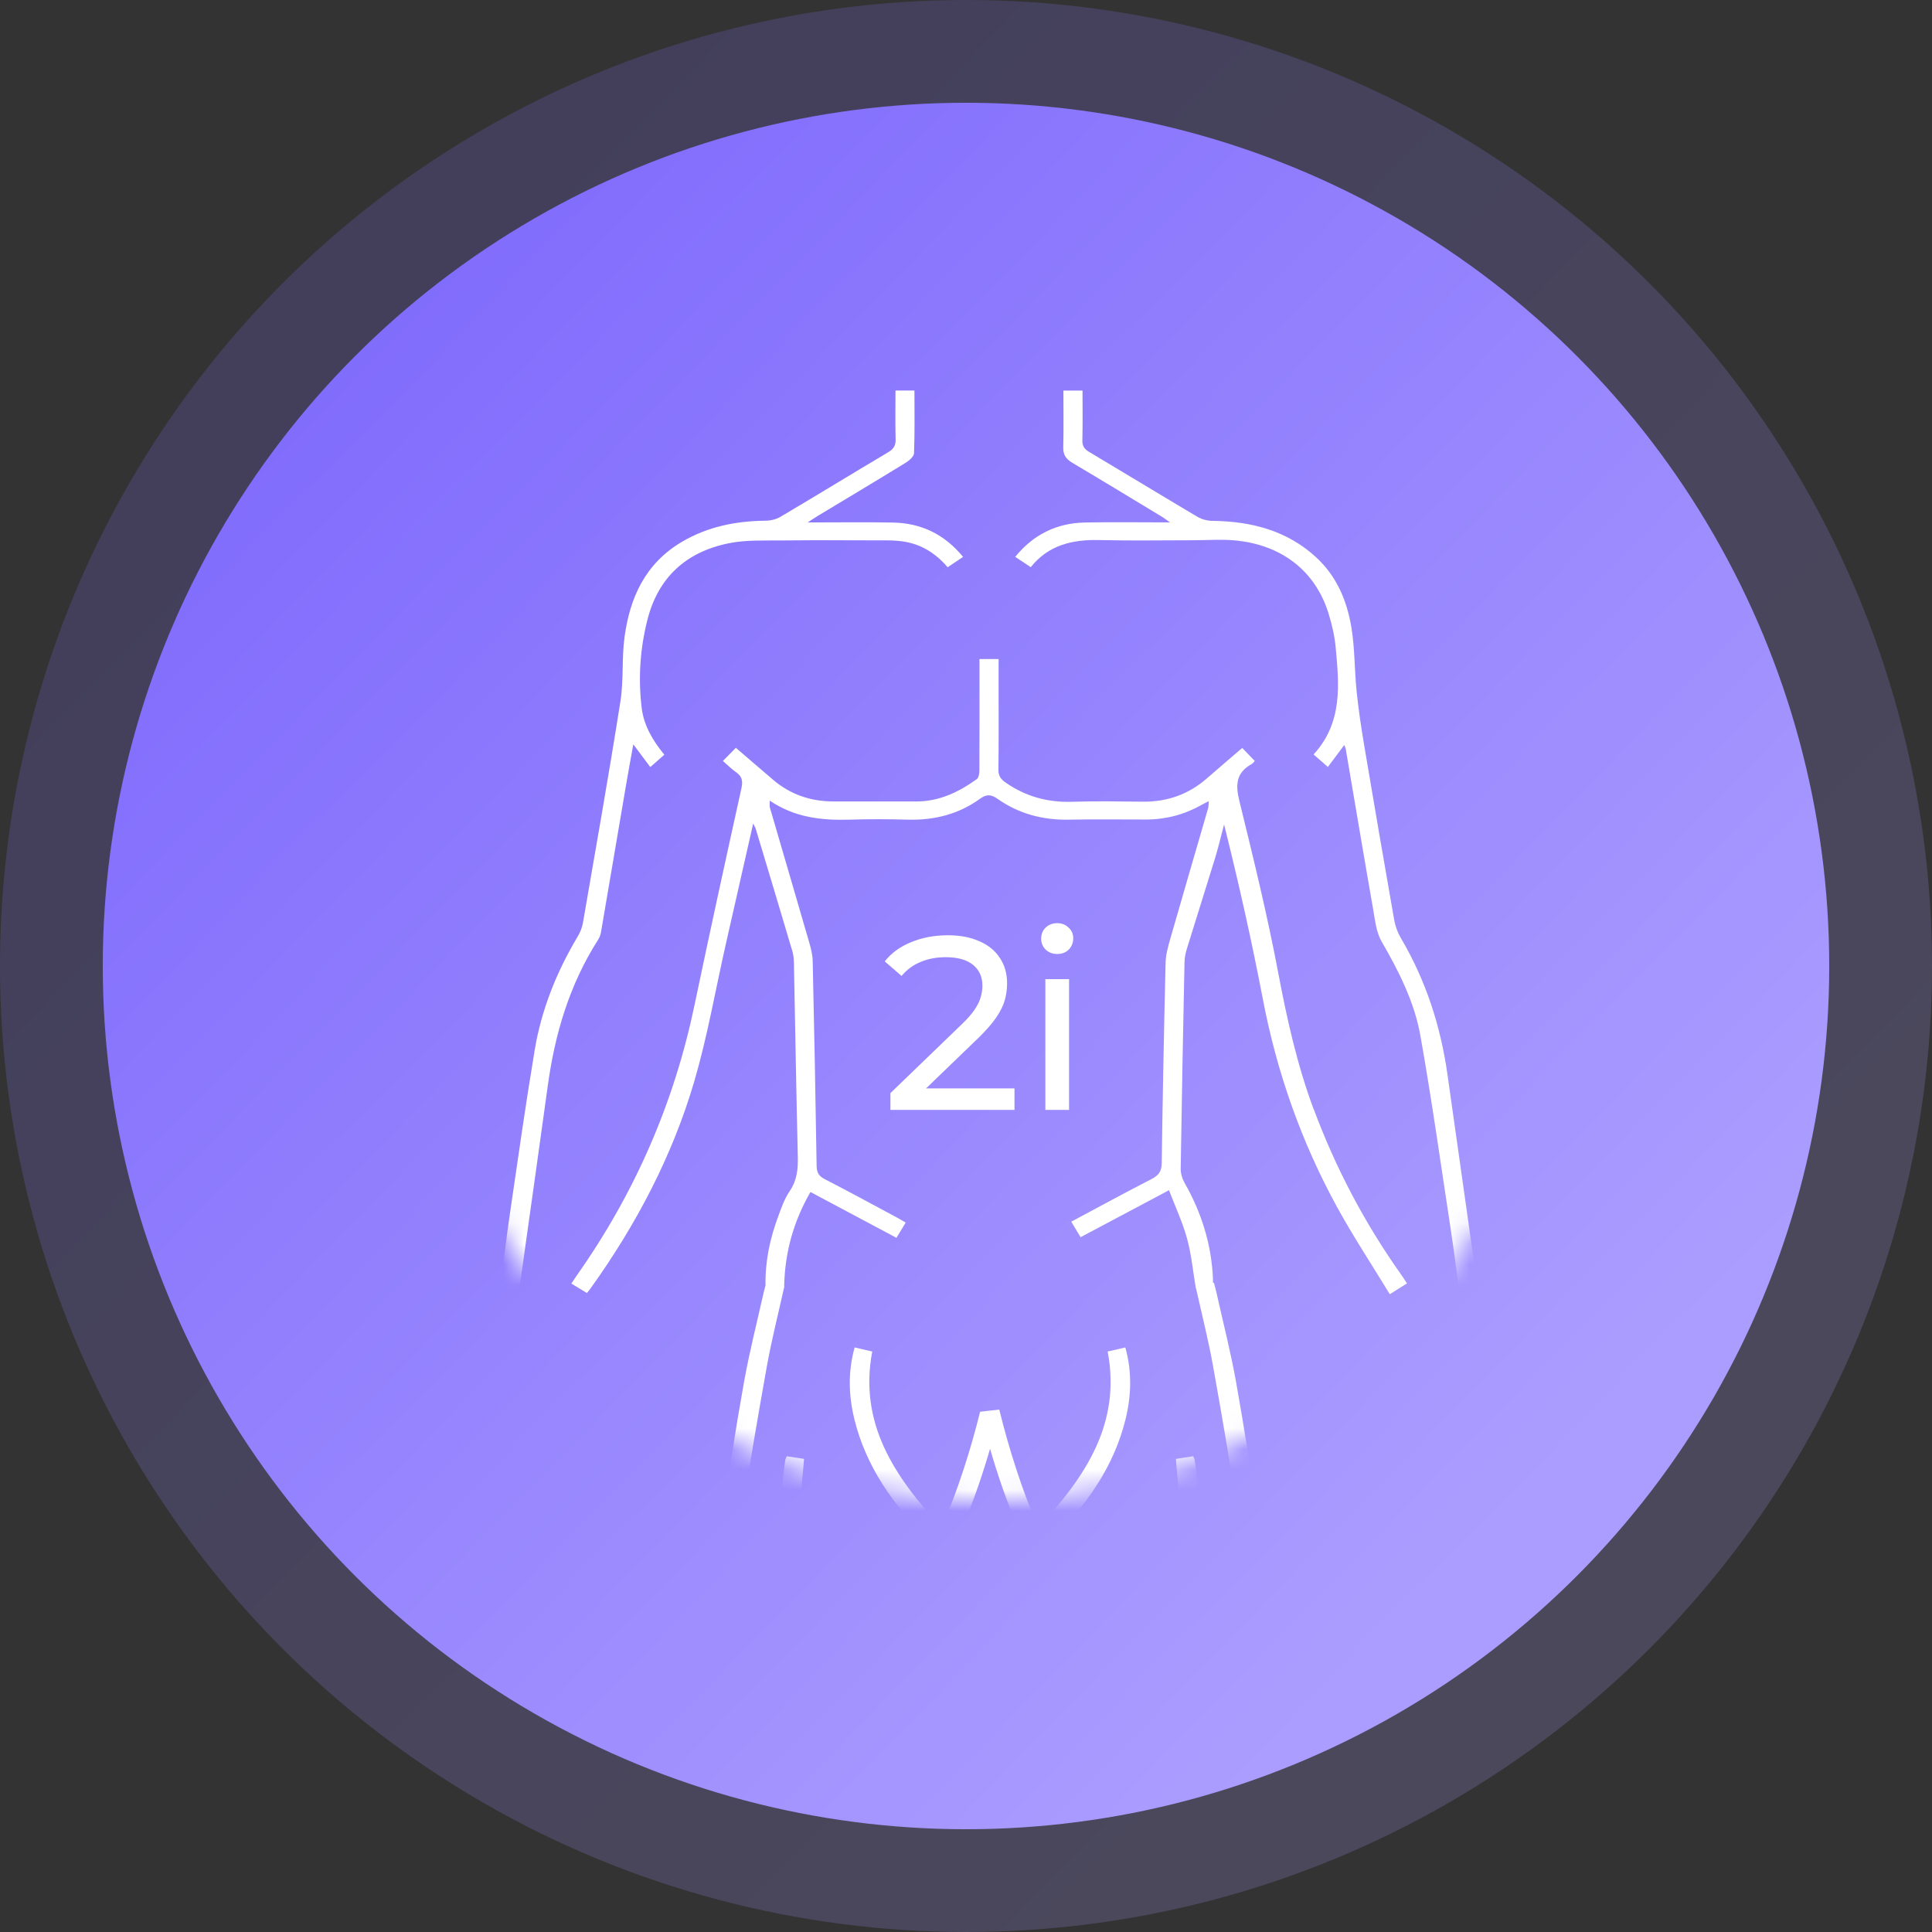 <svg width="94" height="94" viewBox="0 0 94 94" fill="none" xmlns="http://www.w3.org/2000/svg">
<rect x="0" y="0" width="94" height="94" fill="#333333" stroke="none"/>
<circle opacity="0.2" cx="47" cy="47" r="47" fill="url(#paint0_linear_330_1422)"/>
<circle cx="47" cy="47" r="42" fill="url(#paint1_linear_330_1422)"/>
<mask id="mask0_330_1422" style="mask-type:alpha" maskUnits="userSpaceOnUse" x="20" y="17" width="56" height="56">
<circle cx="48" cy="45" r="28" fill="url(#paint2_linear_330_1422)"/>
</mask>
<g mask="url(#mask0_330_1422)">
<g clip-path="url(#clip0_330_1422)">
<path d="M71.834 62.23C71.362 58.91 70.893 55.589 70.424 52.27C70.094 49.934 69.38 47.715 68.16 45.645C67.999 45.373 67.886 45.061 67.833 44.755C67.338 41.938 66.854 39.118 66.379 36.298C66.23 35.411 66.096 34.522 66.004 33.629C65.899 32.607 65.921 31.57 65.756 30.556C65.546 29.267 65.059 28.058 64.031 27.111C62.632 25.824 60.902 25.364 58.993 25.342C58.748 25.34 58.472 25.27 58.266 25.148C56.499 24.102 54.749 23.035 52.986 21.984C52.75 21.843 52.656 21.693 52.662 21.427C52.682 20.62 52.669 19.811 52.669 19.002H51.739C51.739 19.946 51.754 20.86 51.732 21.773C51.723 22.122 51.862 22.331 52.17 22.515C53.635 23.383 55.088 24.269 56.544 25.149C56.651 25.213 56.747 25.292 56.924 25.417C55.474 25.417 54.127 25.395 52.781 25.422C51.382 25.453 50.266 26.023 49.395 27.093C49.66 27.268 49.894 27.423 50.151 27.595C50.998 26.53 52.154 26.244 53.484 26.276C55.016 26.314 56.55 26.285 58.083 26.285C58.745 26.285 59.413 26.232 60.068 26.291C62.365 26.5 64.006 27.786 64.643 29.86C64.804 30.387 64.933 30.932 64.984 31.477C65.153 33.304 65.343 35.146 63.911 36.708C64.145 36.912 64.357 37.097 64.608 37.315C64.882 36.948 65.129 36.615 65.405 36.246C65.443 36.353 65.471 36.406 65.479 36.459C65.924 39.065 66.359 41.67 66.815 44.273C66.907 44.797 66.963 45.364 67.225 45.816C68.065 47.265 68.817 48.757 69.106 50.378C69.673 53.565 70.118 56.772 70.608 59.971C70.747 60.884 70.86 61.8 70.99 62.752C71.339 62.694 71.624 62.647 71.911 62.599V62.425C71.884 62.359 71.843 62.295 71.833 62.226L71.834 62.23Z" fill="white"/>
<path d="M63.915 53.971C63.113 51.816 62.62 49.596 62.195 47.35C61.664 44.54 60.985 41.754 60.301 38.972C60.111 38.198 60.123 37.602 60.907 37.169C60.956 37.142 60.99 37.087 61.05 37.024C60.85 36.817 60.655 36.615 60.439 36.391C59.852 36.896 59.281 37.382 58.716 37.875C57.836 38.644 56.799 39.018 55.594 39.005C54.448 38.992 53.301 38.973 52.155 39.01C50.959 39.047 49.902 38.748 48.94 38.084C48.689 37.91 48.575 37.751 48.578 37.453C48.596 36.031 48.586 34.608 48.586 33.186V32.065H47.656V32.568C47.656 34.208 47.66 35.848 47.651 37.488C47.651 37.632 47.621 37.839 47.521 37.911C46.645 38.538 45.696 39.001 44.553 38.995C43.221 38.99 41.889 38.994 40.556 38.994C39.423 38.994 38.435 38.645 37.598 37.925C37.006 37.416 36.413 36.908 35.802 36.384C35.59 36.601 35.394 36.801 35.172 37.024C35.397 37.219 35.585 37.414 35.806 37.566C36.108 37.775 36.151 38.003 36.074 38.351C35.297 41.87 34.526 45.39 33.788 48.917C32.8 53.643 30.908 58.016 28.078 62.035C27.987 62.164 27.903 62.298 27.8 62.452C28.075 62.62 28.314 62.765 28.556 62.912C28.634 62.813 28.682 62.757 28.726 62.697C30.969 59.569 32.726 56.216 33.788 52.583C34.42 50.422 34.803 48.197 35.299 46.002C35.74 44.052 36.184 42.101 36.646 40.066C36.713 40.206 36.752 40.266 36.771 40.33C37.366 42.309 37.962 44.288 38.549 46.27C38.602 46.448 38.624 46.64 38.627 46.826C38.691 49.974 38.742 53.124 38.817 56.273C38.832 56.879 38.78 57.434 38.414 57.967C38.167 58.327 38.023 58.755 37.87 59.164C37.463 60.253 37.224 61.369 37.246 62.535C37.212 62.657 37.184 62.762 37.16 62.866C36.835 64.327 36.46 65.781 36.198 67.252C35.785 69.567 35.421 71.891 35.089 74.217C34.922 75.395 35.138 76.558 35.822 77.565C36.208 78.133 36.349 78.703 36.393 79.347C36.459 80.329 36.562 81.297 35.983 82.209C35.768 82.549 35.698 82.972 35.582 83.363C34.812 85.966 35.011 88.598 35.364 91.226C35.673 93.528 36.027 95.823 36.374 98.121C36.436 98.527 36.343 98.877 36.061 99.17C35.658 99.59 35.276 100.042 34.806 100.388C33.323 101.481 31.814 102.545 30.291 103.588C29.936 103.832 29.771 104.072 29.795 104.481C29.827 105.031 29.806 105.583 29.802 106.135C29.801 106.472 29.968 106.652 30.335 106.652C33.665 106.652 36.997 106.675 40.327 106.637C41.83 106.62 42.982 105.288 42.658 103.922C42.399 102.825 41.938 101.772 41.604 100.688C41.448 100.179 41.243 99.635 41.295 99.129C41.474 97.413 41.717 95.7 42.02 94C42.158 93.226 42.457 92.47 42.75 91.73C42.968 91.18 43.392 90.694 43.559 90.136C44.31 87.621 44.159 85.085 43.654 82.549C43.595 82.257 43.624 81.909 43.738 81.633C44.762 79.162 45.819 76.703 46.855 74.236C47.373 73.007 47.804 71.755 48.17 70.487C48.536 71.754 48.967 73.005 49.485 74.236C50.522 76.703 51.579 79.162 52.602 81.633C52.716 81.909 52.745 82.257 52.686 82.549C52.18 85.087 52.028 87.621 52.781 90.136C52.947 90.694 53.371 91.18 53.59 91.73C53.884 92.47 54.182 93.226 54.32 94C54.623 95.7 54.866 97.413 55.045 99.129C55.098 99.635 54.893 100.179 54.736 100.688C54.402 101.771 53.941 102.825 53.682 103.922C53.358 105.288 54.51 106.621 56.013 106.637C59.344 106.675 62.675 106.651 66.005 106.652C66.37 106.652 66.539 106.473 66.538 106.135C66.535 105.583 66.514 105.031 66.545 104.481C66.569 104.072 66.404 103.83 66.049 103.588C64.525 102.545 63.016 101.481 61.534 100.388C61.064 100.041 60.681 99.59 60.279 99.17C59.997 98.876 59.904 98.527 59.966 98.121C60.313 95.823 60.668 93.528 60.976 91.226C61.329 88.597 61.526 85.966 60.758 83.363C60.642 82.972 60.573 82.549 60.357 82.209C59.778 81.296 59.881 80.329 59.947 79.347C59.989 78.703 60.131 78.133 60.518 77.565C61.202 76.558 61.418 75.394 61.251 74.217C60.918 71.891 60.556 69.568 60.142 67.252C59.88 65.781 59.505 64.328 59.18 62.866C59.149 62.727 59.108 62.588 59.061 62.407L59.016 62.416C59.016 62.342 59.016 62.271 59.014 62.2C58.943 60.548 58.461 59.005 57.633 57.548C57.517 57.343 57.442 57.087 57.446 56.855C57.497 53.503 57.561 50.151 57.632 46.799C57.637 46.572 57.69 46.34 57.759 46.12C58.208 44.659 58.675 43.201 59.122 41.739C59.285 41.202 59.413 40.655 59.557 40.113C60.264 42.944 60.899 45.765 61.441 48.602C62.12 52.154 63.305 55.541 65.063 58.745C65.846 60.172 66.75 61.54 67.619 62.969C67.954 62.758 68.194 62.608 68.456 62.443C68.347 62.278 68.262 62.143 68.17 62.013C66.388 59.5 64.98 56.816 63.92 53.968L63.915 53.971ZM58.79 39.29C58.167 41.443 57.536 43.592 56.919 45.746C56.816 46.106 56.719 46.479 56.711 46.848C56.633 50.097 56.567 53.349 56.523 56.599C56.518 56.991 56.373 57.188 56.021 57.369C54.721 58.037 53.44 58.736 52.121 59.44C52.278 59.7 52.418 59.934 52.576 60.195C54.005 59.435 55.394 58.697 56.877 57.908C57.195 58.74 57.545 59.486 57.757 60.266C57.97 61.044 58.043 61.856 58.183 62.684H58.193C58.48 63.972 58.799 65.224 59.025 66.491C59.488 69.076 59.932 71.666 60.316 74.264C60.498 75.497 60.171 76.558 59.555 77.364C59.063 76.754 58.569 76.163 58.107 75.549C58.028 75.444 58.062 75.242 58.091 75.093C58.366 73.738 58.348 72.382 58.125 71.023C58.119 70.981 58.091 70.943 58.052 70.852C57.796 70.892 57.53 70.933 57.212 70.981C57.232 71.212 57.246 71.422 57.268 71.632C57.399 72.837 57.392 74.038 57.088 75.222C56.739 76.578 56.039 77.726 54.716 78.495C54.882 78.752 55.031 78.985 55.191 79.233C56.358 78.592 57.115 77.667 57.669 76.476C58.153 77.081 58.61 77.638 59.048 78.209C59.109 78.289 59.088 78.434 59.081 78.548C59.021 79.445 58.975 80.345 58.885 81.24C58.845 81.638 58.798 82.133 58.321 82.256C57.819 82.385 57.587 81.917 57.324 81.608C57.173 81.43 57.061 81.222 56.916 81.003C56.651 81.122 56.404 81.232 56.104 81.367C56.474 82.062 56.877 82.7 57.642 83.046C58.27 83.332 58.762 83.181 59.507 82.466C59.683 83.061 59.868 83.603 60.003 84.155C60.51 86.208 60.413 88.282 60.145 90.346C59.813 92.907 59.427 95.464 59.043 98.019C58.945 98.673 59.094 99.265 59.57 99.712C60.518 100.604 61.49 101.479 62.519 102.287C63.371 102.956 64.306 103.536 65.228 104.121C65.525 104.31 65.65 104.504 65.613 104.828C65.587 105.058 65.633 105.296 65.597 105.523C65.579 105.633 65.45 105.73 65.372 105.832L65.223 105.767V104.767H64.305V105.762H63.649V104.777H62.714V105.767H61.75C62.189 104.346 60.86 103.848 60.138 103.015C59.92 103.228 59.721 103.421 59.521 103.615C59.467 103.637 59.411 103.661 59.356 103.683C59.678 103.933 59.992 104.192 60.321 104.432C60.781 104.767 60.966 105.187 60.796 105.784C60.219 105.784 59.606 105.794 58.994 105.774C58.911 105.772 58.809 105.639 58.758 105.547C58.588 105.24 58.436 104.925 58.258 104.571C57.953 104.71 57.708 104.823 57.44 104.945C57.569 105.22 57.684 105.469 57.817 105.752C57.128 105.752 56.464 105.823 55.825 105.734C54.95 105.613 54.41 104.837 54.599 104.024C54.77 103.291 54.939 102.534 55.279 101.864C56.003 100.433 56.081 98.986 55.796 97.457C55.505 95.905 55.327 94.334 55.096 92.747C55.458 92.99 55.829 93.238 56.218 93.499C56.407 93.259 56.569 93.052 56.761 92.808C56.249 92.455 55.787 92.058 55.252 91.786C54.011 91.155 53.597 90.106 53.399 88.897C53.051 86.777 53.152 84.674 53.653 82.587C53.746 82.201 53.719 81.861 53.561 81.495C52.716 79.518 51.897 77.531 51.05 75.555C50.928 75.271 50.971 75.107 51.195 74.885C52.881 73.218 54.196 71.343 54.758 69.072C55.045 67.914 55.083 66.751 54.752 65.559C54.448 65.63 54.17 65.694 53.894 65.758C54.552 69.231 52.839 71.834 50.511 74.327C49.707 72.433 49.096 70.52 48.619 68.582L47.687 68.687C47.215 70.588 46.611 72.467 45.821 74.327C43.494 71.834 41.781 69.231 42.438 65.758C42.164 65.694 41.885 65.629 41.581 65.559C41.249 66.751 41.289 67.913 41.574 69.072C42.136 71.343 43.451 73.218 45.137 74.885C45.361 75.106 45.403 75.271 45.282 75.555C44.436 77.531 43.617 79.518 42.771 81.495C42.615 81.861 42.587 82.201 42.679 82.587C43.181 84.674 43.28 86.775 42.934 88.897C42.736 90.106 42.322 91.155 41.08 91.786C40.545 92.058 40.085 92.455 39.572 92.808C39.763 93.052 39.926 93.259 40.114 93.499C40.504 93.238 40.874 92.99 41.237 92.747C41.006 94.334 40.826 95.904 40.537 97.457C40.251 98.987 40.329 100.434 41.053 101.864C41.393 102.535 41.562 103.291 41.733 104.024C41.923 104.837 41.382 105.615 40.508 105.734C39.869 105.823 39.203 105.752 38.516 105.752C38.648 105.468 38.764 105.22 38.893 104.945C38.626 104.823 38.379 104.71 38.075 104.571C37.895 104.925 37.745 105.241 37.575 105.547C37.524 105.639 37.422 105.772 37.339 105.774C36.727 105.794 36.114 105.784 35.536 105.784C35.366 105.187 35.551 104.766 36.012 104.432C36.342 104.192 36.656 103.933 36.976 103.683L36.811 103.615C36.612 103.421 36.413 103.228 36.194 103.015C35.473 103.848 34.145 104.346 34.583 105.767H33.618V104.777H32.684V105.762H32.028V104.767H31.109V105.767L30.96 105.832C30.882 105.73 30.753 105.634 30.736 105.523C30.7 105.296 30.746 105.058 30.72 104.828C30.684 104.504 30.808 104.31 31.104 104.121C32.027 103.536 32.962 102.957 33.813 102.287C34.841 101.479 35.814 100.604 36.763 99.712C37.238 99.265 37.387 98.673 37.289 98.019C36.906 95.464 36.519 92.909 36.188 90.346C35.92 88.281 35.823 86.208 36.33 84.155C36.466 83.603 36.65 83.061 36.826 82.466C37.572 83.181 38.064 83.332 38.691 83.046C39.455 82.7 39.859 82.062 40.229 81.367C39.928 81.232 39.681 81.122 39.417 81.003C39.272 81.222 39.16 81.43 39.008 81.608C38.745 81.918 38.512 82.385 38.012 82.256C37.535 82.133 37.488 81.637 37.448 81.24C37.357 80.345 37.311 79.445 37.252 78.548C37.244 78.434 37.223 78.289 37.284 78.209C37.721 77.638 38.178 77.081 38.663 76.476C39.216 77.667 39.974 78.593 41.141 79.233C41.301 78.985 41.45 78.752 41.617 78.495C40.293 77.726 39.593 76.578 39.244 75.222C38.94 74.038 38.933 72.837 39.064 71.632C39.087 71.422 39.1 71.212 39.12 70.981C38.802 70.933 38.537 70.892 38.281 70.852C38.241 70.943 38.214 70.983 38.208 71.023C37.986 72.382 37.967 73.738 38.241 75.093C38.271 75.242 38.305 75.444 38.225 75.549C37.763 76.162 37.269 76.754 36.778 77.364C36.161 76.559 35.834 75.498 36.017 74.264C36.4 71.666 36.845 69.076 37.308 66.491C37.536 65.216 37.858 63.956 38.146 62.658H38.152C38.152 62.649 38.152 62.639 38.152 62.629C38.154 62.619 38.157 62.608 38.159 62.596H38.153C38.183 60.955 38.601 59.439 39.432 57.996C40.84 58.746 42.218 59.479 43.617 60.225C43.783 59.95 43.917 59.728 44.065 59.484C43.888 59.382 43.748 59.295 43.603 59.218C42.447 58.599 41.298 57.972 40.131 57.373C39.831 57.219 39.737 57.043 39.732 56.728C39.681 53.406 39.615 50.082 39.541 46.759C39.535 46.462 39.46 46.158 39.376 45.868C38.742 43.674 38.096 41.482 37.458 39.29C37.433 39.205 37.454 39.108 37.454 38.955C38.653 39.773 39.968 39.921 41.341 39.88C42.285 39.85 43.232 39.854 44.175 39.88C45.479 39.914 46.662 39.605 47.691 38.856C48.011 38.623 48.237 38.658 48.539 38.87C49.565 39.591 50.73 39.906 52.016 39.88C53.27 39.854 54.525 39.877 55.78 39.873C56.746 39.869 57.642 39.626 58.469 39.157C58.566 39.102 58.667 39.054 58.812 38.978C58.801 39.12 58.809 39.209 58.785 39.29H58.79Z" fill="white"/>
<path d="M29.248 45.313C29.66 42.909 30.066 40.502 30.477 38.098C30.58 37.491 30.693 36.886 30.813 36.216C31.116 36.621 31.367 36.957 31.639 37.321C31.904 37.088 32.113 36.904 32.323 36.72C31.748 36.02 31.325 35.293 31.222 34.451C31.046 33.013 31.14 31.584 31.495 30.173C32.001 28.159 33.315 26.861 35.475 26.429C36.306 26.262 37.192 26.304 38.052 26.295C39.74 26.277 41.429 26.288 43.117 26.291C43.379 26.291 43.643 26.304 43.903 26.339C44.821 26.464 45.533 26.928 46.107 27.599C46.371 27.422 46.603 27.266 46.858 27.095C45.965 26.01 44.841 25.449 43.44 25.424C42.1 25.399 40.759 25.419 39.296 25.419C39.535 25.264 39.667 25.175 39.804 25.092C41.222 24.236 42.645 23.388 44.055 22.521C44.234 22.411 44.466 22.212 44.472 22.047C44.511 21.036 44.492 20.024 44.492 19.001H43.569C43.569 19.809 43.555 20.591 43.576 21.373C43.585 21.667 43.487 21.841 43.217 22.002C41.466 23.042 39.73 24.106 37.977 25.143C37.771 25.266 37.495 25.332 37.249 25.334C35.795 25.349 34.425 25.627 33.181 26.361C31.372 27.429 30.653 29.095 30.39 30.965C30.244 32.009 30.35 33.086 30.186 34.127C29.618 37.726 28.982 41.317 28.361 44.908C28.321 45.143 28.219 45.381 28.093 45.59C27.066 47.315 26.339 49.147 26.014 51.095C25.575 53.731 25.201 56.376 24.814 59.02C24.639 60.209 24.498 61.404 24.337 62.633C24.639 62.667 24.912 62.698 25.237 62.736C25.273 62.554 25.309 62.415 25.329 62.273C25.772 59.124 26.22 55.977 26.652 52.827C26.996 50.313 27.702 47.914 29.101 45.721C29.178 45.6 29.226 45.455 29.249 45.314L29.248 45.313Z" fill="white"/>
</g>
</g>
<path d="M43.323 54V53.184L46.743 49.884C47.047 49.596 47.271 49.344 47.415 49.128C47.567 48.904 47.667 48.7 47.715 48.516C47.771 48.324 47.799 48.14 47.799 47.964C47.799 47.532 47.647 47.192 47.343 46.944C47.039 46.696 46.595 46.572 46.011 46.572C45.563 46.572 45.159 46.648 44.799 46.8C44.439 46.944 44.127 47.172 43.863 47.484L43.047 46.776C43.367 46.368 43.795 46.056 44.331 45.84C44.875 45.616 45.471 45.504 46.119 45.504C46.703 45.504 47.211 45.6 47.643 45.792C48.075 45.976 48.407 46.244 48.639 46.596C48.879 46.948 48.999 47.364 48.999 47.844C48.999 48.116 48.963 48.384 48.891 48.648C48.819 48.912 48.683 49.192 48.483 49.488C48.283 49.784 47.995 50.116 47.619 50.484L44.571 53.424L44.283 52.956H49.359V54H43.323ZM50.861 54V47.64H52.014V54H50.861ZM51.438 46.416C51.214 46.416 51.026 46.344 50.873 46.2C50.73 46.056 50.657 45.88 50.657 45.672C50.657 45.456 50.73 45.276 50.873 45.132C51.026 44.988 51.214 44.916 51.438 44.916C51.661 44.916 51.846 44.988 51.989 45.132C52.142 45.268 52.218 45.44 52.218 45.648C52.218 45.864 52.145 46.048 52.002 46.2C51.858 46.344 51.669 46.416 51.438 46.416Z" fill="white"/>
<defs>
<linearGradient id="paint0_linear_330_1422" x1="1.306" y1="14.037" x2="71.444" y2="82.575" gradientUnits="userSpaceOnUse">
<stop stop-color="#7D68FC"/>
<stop offset="1" stop-color="#AB9DFF"/>
</linearGradient>
<linearGradient id="paint1_linear_330_1422" x1="6.167" y1="17.543" x2="68.843" y2="78.79" gradientUnits="userSpaceOnUse">
<stop stop-color="#7D68FC"/>
<stop offset="1" stop-color="#AB9DFF"/>
</linearGradient>
<linearGradient id="paint2_linear_330_1422" x1="20.778" y1="25.362" x2="62.562" y2="66.193" gradientUnits="userSpaceOnUse">
<stop stop-color="#079685"/>
<stop offset="1" stop-color="#49DCCA"/>
</linearGradient>
<clipPath id="clip0_330_1422">
<rect width="47.577" height="87.66" fill="white" transform="translate(24.336 19)"/>
</clipPath>
</defs>
</svg>

